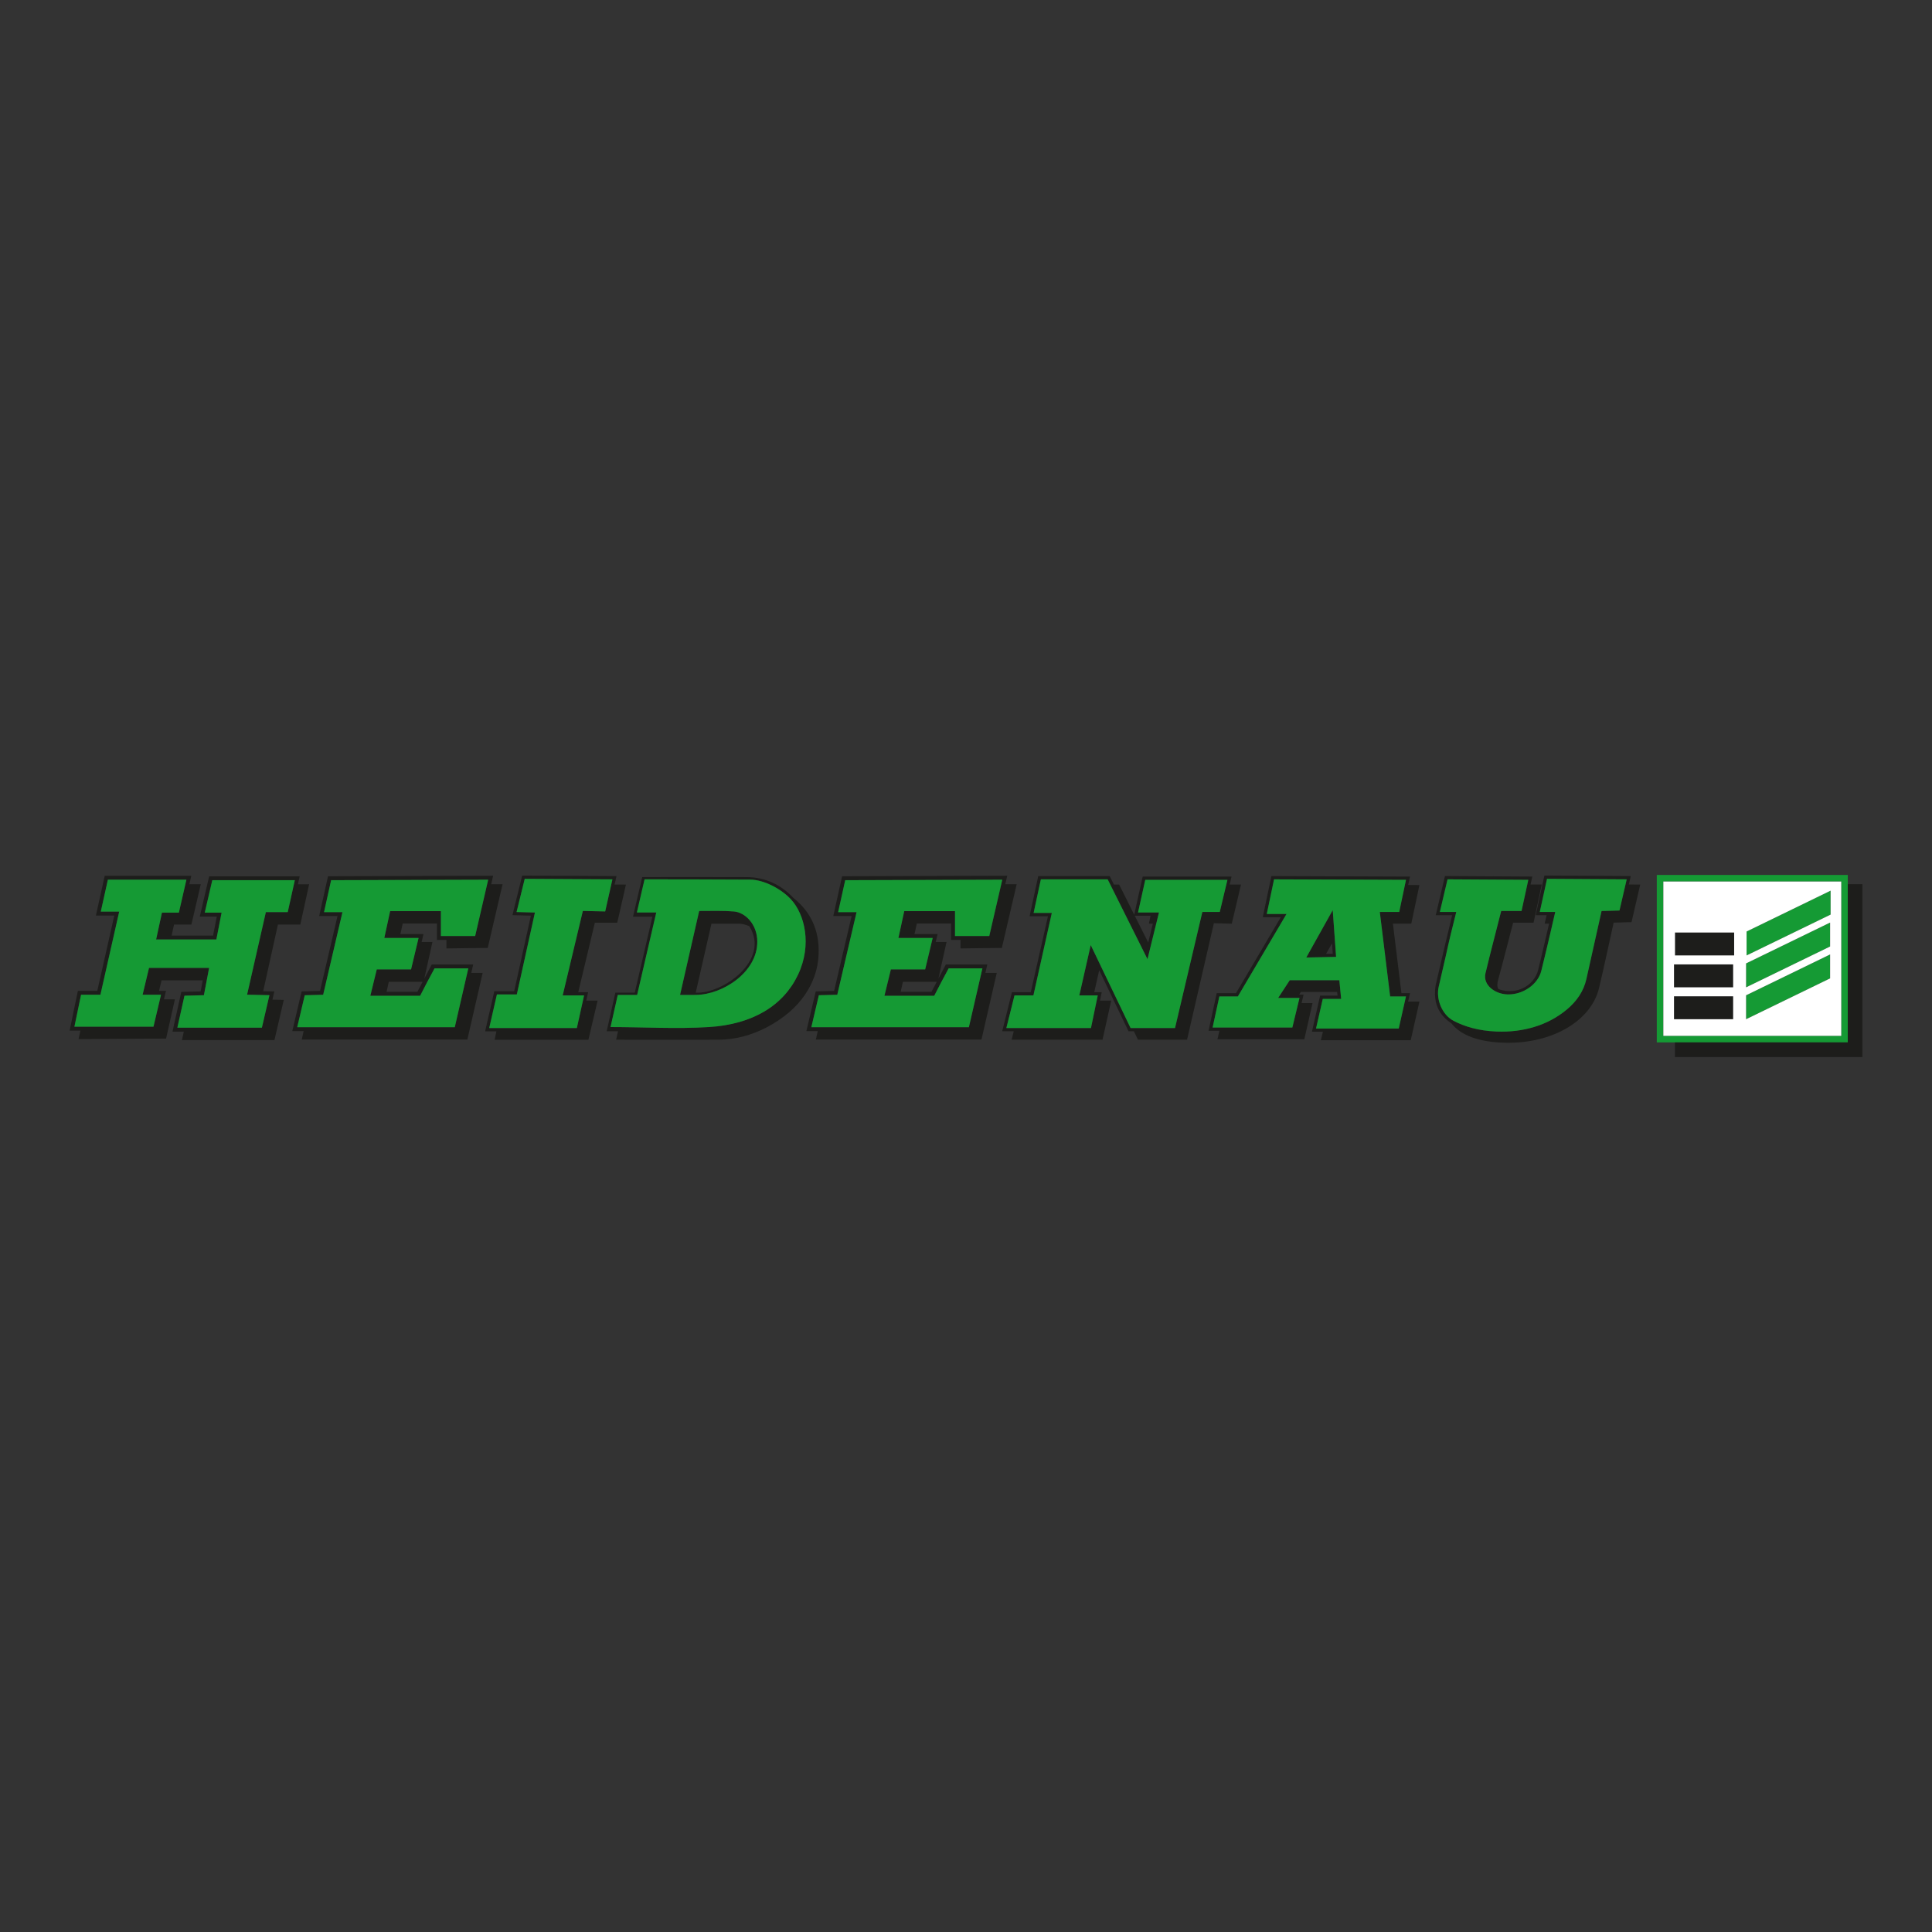 <?xml version="1.0" encoding="UTF-8"?>
<svg id="Ebene_1" xmlns="http://www.w3.org/2000/svg" version="1.1" viewBox="0 0 1000 1000">
  <rect x="0" y="0" width="1000" height="1000" fill="#333333" stroke="none"/>
  <!-- Generator: Adobe Illustrator 29.0.1, SVG Export Plug-In . SVG Version: 2.1.0 Build 192)  -->
  <defs>
    <style>
      .st0 {
        fill: #1d1d1b;
      }

      .st0, .st1, .st2 {
        fill-rule: evenodd;
      }

      .st1 {
        fill: #fff;
      }

      .st2 {
        fill: #159a34;
      }
    </style>
  </defs>
  <path class="st0" d="M54.21,453.29c-1.52,6.87-3.05,13.73-4.57,20.6h9.52c-2.93,12.99-5.87,25.98-8.8,38.96-3.35,0-6.7,0-10.05,0-1.43,6.87-2.85,13.73-4.28,20.6,1.86,0,3.73,0,5.59,0-.32,1.46-.65,2.92-.97,4.39,15.1-.09,30.21-.18,45.31-.27,1.52-6.78,3.05-13.56,4.57-20.33-1.88,0-3.77,0-5.65,0,.34-1.46.69-2.92,1.03-4.38-1.19,0-2.39,0-3.58,0,.43-1.82.87-3.63,1.3-5.45,7.11,0,14.21,0,21.32,0-.37,1.91-.73,3.82-1.1,5.73-3.34.09-6.67.17-10.01.26-1.52,6.86-3.04,13.72-4.56,20.58,1.95,0,3.91,0,5.86,0-.32,1.46-.65,2.92-.97,4.38,15.96,0,31.92,0,47.88,0,1.61-6.94,3.23-13.88,4.84-20.82-1.96-.04-3.92-.09-5.88-.13.33-1.42.66-2.83.99-4.25-1.92-.04-3.84-.09-5.77-.13,2.54-11.49,5.08-22.99,7.62-34.48,3.86,0,7.72,0,11.59,0,1.52-6.95,3.04-13.91,4.56-20.86-1.94.01-3.87.02-5.81.03.31-1.38.61-2.77.92-4.16-15.62,0-31.23,0-46.85,0-1.62,6.95-3.23,13.91-4.85,20.86,2.93,0,5.86,0,8.79,0-.64,3.28-1.28,6.55-1.92,9.83h-21.45c.41-1.9.82-3.8,1.24-5.7h8.99c1.62-6.95,3.23-13.91,4.85-20.86-1.97,0-3.93,0-5.9,0,.33-1.46.67-2.92,1-4.38-14.94,0-29.87,0-44.81,0h0ZM55.84,455.32c-1.22,5.51-2.44,11.02-3.67,16.53h9.53c-3.24,14.34-6.48,28.69-9.72,43.03-3.34,0-6.68,0-10.02,0-1.15,5.51-2.29,11.02-3.44,16.53,13.64,0,27.28,0,40.92,0,1.3-5.51,2.6-11.02,3.9-16.53-3.18,0-6.35,0-9.53,0,1.1-4.63,2.21-9.26,3.32-13.89,10.37,0,20.74,0,31.11,0-.9,4.71-1.8,9.42-2.7,14.13-3.35.09-6.71.17-10.06.26-1.22,5.52-2.45,11.04-3.67,16.55,14.58,0,29.16,0,43.74,0,1.3-5.61,2.61-11.21,3.91-16.82-3.86-.09-7.72-.17-11.57-.26,3.24-14.25,6.48-28.5,9.72-42.74h11.32c1.22-5.51,2.44-11.02,3.67-16.53-14.24,0-28.47,0-42.71,0-1.3,5.6-2.6,11.19-3.9,16.79h8.71c-.9,4.63-1.81,9.26-2.71,13.9-10.39,0-20.78,0-31.18,0,1-4.63,2.01-9.26,3.01-13.89,2.92,0,5.84,0,8.76,0,1.3-5.68,2.61-11.37,3.91-17.05-13.54,0-27.09,0-40.63,0h0ZM174.7,474.15c-3.02,12.91-6.03,25.82-9.05,38.73-3.17.09-6.35.17-9.52.26-1.68,7.11-3.26,13.84-4.85,20.57h5.88c-.32,1.46-.65,2.92-.97,4.38h85.71c2.7-11.77,5.32-23.14,7.93-34.52-5.9,0-7.86,0-5.9,0,.34-1.46.67-2.92,1.01-4.38h-21.45c-1.29,2.45-2.58,4.91-3.87,7.36,1.4-6.32,2.8-12.64,4.21-18.97h-5.6c.33-1.37.66-2.75.98-4.12-3.99,0-7.98,0-11.97,0,.4-1.82.81-3.63,1.21-5.45h17.73v8.51c1.97,0,3.43,0,4.89,0v4.39c7.13-.09,14.26-.19,21.39-.28,2.56-10.99,5.12-21.98,7.68-32.96-1.97,0-3.94.01-5.91.02.34-1.47.68-2.93,1.02-4.4-28.49.09-56.98.18-85.47.26-1.52,6.86-3.05,13.73-4.57,20.59h9.5ZM201.24,508.18c-.38,1.73-.77,3.46-1.15,5.18h15.94c.91-1.73,1.82-3.46,2.73-5.18h-17.52ZM440.8,474.15c-3.02,12.91-6.03,25.82-9.05,38.73-3.17.09-6.35.17-9.52.26-1.68,7.11-3.26,13.84-4.85,20.57h5.88c-.32,1.46-.65,2.92-.97,4.38h85.71c2.7-11.77,5.32-23.14,7.93-34.52-5.9,0-7.86,0-5.9,0,.34-1.46.67-2.92,1.01-4.38h-21.45c-1.29,2.45-2.58,4.91-3.87,7.36,1.4-6.32,2.8-12.64,4.21-18.97h-5.6c.33-1.37.66-2.75.98-4.12-3.99,0-7.98,0-11.97,0,.4-1.82.81-3.63,1.21-5.45h17.73v8.51c1.97,0,3.43,0,4.89,0v4.39c7.13-.09,14.26-.19,21.39-.28,2.56-10.99,5.12-21.98,7.68-32.96-1.97,0-3.94.01-5.91.02.34-1.47.68-2.93,1.02-4.4-28.49.09-56.98.18-85.47.26-1.52,6.86-3.05,13.73-4.57,20.59h9.5ZM467.34,508.18c-.38,1.73-.77,3.46-1.15,5.18h15.94c.91-1.73,1.82-3.46,2.73-5.18h-17.52ZM171.39,455.58c-1.22,5.51-2.45,11.03-3.67,16.54,3.18,0,6.36,0,9.54,0-3.33,14.26-6.66,28.51-9.99,42.77-3.18.08-6.35.16-9.53.24-1.3,5.53-2.6,11.05-3.9,16.56,27.18,0,54.36,0,81.55,0,2.33-10.15,4.66-20.31,7-30.46-5.82,0-11.65,0-17.47,0-2.62,4.73-5.04,9.46-7.46,14.18-8.59,0-17.19,0-25.78,0,1.11-4.55,2.22-9.09,3.33-13.64h17.75c1.3-5.42,2.59-10.85,3.89-16.28h-17.73c1-4.63,2.01-9.26,3.01-13.89h26.28v12.89c5.91,0,11.82,0,17.73,0,2.25-9.72,4.49-19.44,6.74-29.16-27.1.08-54.19.17-81.29.25h0ZM437.49,455.58c-1.22,5.51-2.45,11.03-3.67,16.54,3.18,0,6.36,0,9.54,0-3.33,14.26-6.66,28.51-9.99,42.77-3.18.08-6.35.16-9.53.24-1.3,5.53-2.6,11.05-3.9,16.56,27.18,0,54.36,0,81.55,0,2.33-10.15,4.66-20.31,7-30.46-5.82,0-11.65,0-17.47,0-2.62,4.73-5.04,9.46-7.46,14.18-8.59,0-17.19,0-25.78,0,1.11-4.55,2.22-9.09,3.33-13.64h17.75c1.3-5.42,2.59-10.85,3.89-16.28h-17.73c1-4.63,2.01-9.26,3.01-13.89h26.28v12.89c5.91,0,11.82,0,17.73,0,2.25-9.72,4.49-19.44,6.74-29.16-27.1.08-54.19.17-81.29.25h0ZM270.28,453.2c-1.68,6.83-3.36,13.65-5.04,20.48,3.18.09,6.37.17,9.55.26-2.88,13.03-5.76,26.06-8.64,39.09h-10.29c-1.59,6.92-3.17,13.85-4.76,20.77h5.84c-.31,1.46-.62,2.92-.93,4.38,16.53,0,32.54,0,48.54,0,1.64-6.97,3.21-13.61,4.77-20.25h-5.88c.32-1.46.65-2.92.97-4.38h-5.11c2.86-11.99,5.73-23.97,8.59-35.96,3.86,0,7.73,0,11.59,0,1.55-6.8,3.02-13.26,4.5-19.73-1.96-.01-3.91-.02-5.87-.03.33-1.45.65-2.9.98-4.35-16.27-.09-32.54-.18-48.8-.27h0ZM271.6,454.89c-1.41,5.72-2.82,11.45-4.22,17.17,3.17.09,6.33.17,9.5.26-3.12,14.13-6.25,28.26-9.37,42.4-3.43,0-6.87,0-10.3,0-1.33,5.8-2.66,11.6-3.99,17.39h45.36c1.25-5.63,2.5-11.26,3.74-16.88h-11.08c3.56-14.92,7-29.32,10.44-43.73,4.08.09,7.83.17,11.57.26,1.25-5.54,2.49-11.08,3.74-16.62-15.13-.08-30.26-.17-45.39-.25h0ZM368.24,478.1c-2.71,11.9-5.43,23.8-8.14,35.7,13.9.77,38.79-16.77,27.76-34.37-2.19-.98-4.14-1.42-5.87-1.33h-13.75ZM332.41,453.98c-1.59,6.84-3.18,13.67-4.77,20.51h10.04c-3.04,13.1-6.09,26.21-9.13,39.31h-10.04c-1.5,6.66-3,13.33-4.5,19.99,2.31,0,4.09,0,5.88,0-.33,1.46-.66,2.92-.99,4.38,17.59,0,35.19.08,52.78,0,9.12-.04,17.52-2.42,25.23-6.45,8.89-4.73,15.39-10.42,19.77-16.88,4.08-6.02,6.75-12.94,7.04-20.99.44-11.92-3.78-21.66-13.09-29.1-6.18-6.62-14.24-10.7-24.23-10.76-17.26-.1-35.55-.01-53.99-.02h0ZM361.89,471.52c-3.3,14.49-6.6,28.97-9.9,43.45,2.75,0,5.54.04,8.26,0,13.86-.18,31.82-11.76,31.72-27.66-.05-9.06-6.37-15.05-12.04-15.53-5.81-.49-11.26-.27-18.04-.27h0ZM333.63,455.15c-1.33,5.71-2.65,11.42-3.98,17.14,3.35,0,6.69,0,10.04,0-3.3,14.23-6.61,28.46-9.91,42.69h-10.03c-1.25,5.54-2.49,11.08-3.74,16.62,16.98,0,33.99,1.05,50.93,0,22.79-1.41,38.6-11.23,46.11-27.08,7.36-15.52,3.48-31.33-3.66-39.02-5.11-5.51-14.04-10.15-21.05-10.21-18.2-.14-36.48-.1-54.71-.15h0ZM537.39,453.46c-1.49,6.92-2.99,13.85-4.48,20.77,3.17,0,6.34,0,9.51,0-2.96,13.1-5.92,26.21-8.88,39.31h-9.76c-1.68,6.75-3.37,13.5-5.05,20.25h5.98c-.36,1.46-.73,2.92-1.09,4.38h47.04c1.5-6.75,2.99-13.5,4.49-20.25-1.94,0-3.88,0-5.81,0,.3-1.46.61-2.92.91-4.38h-3.88c.86-3.78,1.72-7.57,2.58-11.36,5.06,10.54,10.12,21.07,15.18,31.61h2.76c.71,1.46,1.42,2.92,2.13,4.38h25.39c4.63-20.11,9.26-40.22,13.89-60.32,3.09.09,6.17.17,9.26.26,1.59-6.76,3.18-13.51,4.78-20.27h-5.88c.33-1.37.66-2.75.99-4.12h-46c-1.46,6.58-2.92,13.16-4.38,19.74-2.6-5.2-5.21-10.41-7.81-15.61-.9,0-1.8,0-2.7,0-.73-1.46-1.46-2.92-2.19-4.38h-36.97ZM587.34,473.97c2.32,4.62,4.64,9.24,6.97,13.87.8-3.24,1.6-6.47,2.39-9.71-.67-.02-1.34-.04-2.02-.06.28-1.36.57-2.73.85-4.09h-8.19ZM538.75,455.15c-1.25,5.8-2.5,11.6-3.75,17.39,3.14,0,6.28,0,9.42,0-3.18,14.23-6.35,28.46-9.53,42.69-3.26,0-6.53,0-9.79,0-1.4,5.63-2.81,11.25-4.21,16.88h43.79c1.17-5.63,2.34-11.25,3.51-16.88-3.18,0-6.36,0-9.54,0,1.97-8.69,3.94-17.38,5.91-26.07,6.88,14.32,13.75,28.63,20.63,42.95h23c4.72-20.03,9.44-40.05,14.15-60.08,3,0,6.01,0,9.01,0,1.32-5.54,2.65-11.08,3.97-16.62-14.18,0-28.35,0-42.53,0-1.25,5.63-2.5,11.26-3.74,16.88h10.84c-1.98,8.05-3.97,16.1-5.95,24.16-6.87-13.76-13.74-27.53-20.61-41.29-11.52,0-23.05,0-34.57,0h0ZM658.08,453.46c-1.49,7.09-2.98,14.19-4.47,21.28h9.34c-7.73,13.1-15.46,26.21-23.2,39.31h-9.98c-1.41,6.49-2.82,12.98-4.23,19.48h5.63c-.34,1.46-.68,2.92-1.01,4.38h44.96c1.41-6.23,2.83-12.47,4.24-18.7h-5.68c.35-1.46.71-2.92,1.06-4.38h-2.31c.31-.47.61-.94.92-1.41h18.76c.06.64.12,1.28.19,1.92h-9.01c-1.41,6.23-2.83,12.47-4.24,18.7h5.68c-.35,1.46-.71,2.92-1.06,4.38h46.52c1.55-6.88,3.02-13.44,4.5-19.99h-5.87c.33-1.46.66-2.92.99-4.38h-4.44c-1.47-11.99-2.94-23.97-4.4-35.96h9.51c1.4-6.66,2.81-13.33,4.21-19.99-1.94,0-3.87-.01-5.81-.02.31-1.45.61-2.91.92-4.36-23.91-.09-47.81-.18-71.72-.26h0ZM689.46,488.27c-1.03,1.81-2.06,3.63-3.09,5.44h3.46c-.12-1.81-.24-3.63-.36-5.44h0ZM659.45,455.15c-1.25,5.97-2.51,11.94-3.76,17.91h10.22c-8.4,14.23-16.79,28.46-25.19,42.69h-9.58c-1.17,5.37-2.33,10.74-3.5,16.1h41.27c1.24-5.11,2.47-10.22,3.71-15.33h-11.04c2-3.05,3.99-6.11,5.99-9.16h25.67c.36,3.74.67,6.97.94,9.68h-9.52c-1.16,5.11-2.32,10.22-3.48,15.33h42.8c1.25-5.54,2.49-11.08,3.74-16.62h-8.19c-1.82-14.82-3.58-29.27-5.35-43.72h10.05c1.17-5.54,2.34-11.09,3.51-16.63-22.76-.08-45.52-.17-68.28-.25h0ZM676.13,495.6c5.14-.11,10.29-.22,15.43-.32-.58-8.07-1.16-16.13-1.74-24.2-4.56,8.17-9.13,16.35-13.69,24.52h0ZM747.91,453.46c-1.59,6.75-3.18,13.5-4.77,20.25h8.49c-3.35,13.91-6.21,26.05-8.57,36.41-1.32,8.57,1.39,15.07,8.15,19.51,4.85,6.24,14.19,9.82,28.04,10.09,25.22.49,44.5-11.98,48.39-28.24,2.7-11.3,5.06-22.62,7.58-33.92,3.09-.09,6.17-.17,9.26-.26,1.55-6.69,3.03-13.07,4.5-19.45-1.97-.01-3.93-.02-5.9-.04.33-1.45.67-2.9,1.01-4.35-14.9-.09-29.81-.18-44.71-.27-1.5,6.84-2.99,13.67-4.49,20.51h5.64c-.34,1.46-.68,2.92-1.02,4.38h2.3c-2.21,9.36-4.01,17.44-5.67,23.98-2.03,8.03-11.06,13.26-20.5,9.92-.99-1.36-.59-3.4-.25-4.63,2.71-9.9,5.21-19.86,7.81-29.78h10.58c1.46-6.8,2.84-13.27,4.22-19.74h-5.78c.3-1.37.6-2.74.89-4.12-15.07-.09-30.14-.17-45.2-.27h0ZM749.25,455.15c-1.33,5.63-2.65,11.25-3.98,16.88,2.83,0,5.66,0,8.5,0-5.6,22.35-2.38,9.98-9.09,38.67-1.5,6.41,1.63,14.5,7.7,17.68,5.51,2.89,12.73,5.16,22.3,5.54,7.07.28,13.49-.59,19.3-2.33,6.27-1.88,11.9-4.85,16.88-8.96,5.11-4.22,8.81-9.44,10.25-15.9,2.49-11.16,5.24-23.46,7.86-35.19,3.09-.09,6.18-.17,9.27-.26,1.25-5.38,2.49-10.76,3.74-16.14-13.75-.08-27.49-.17-41.24-.25-1.25,5.71-2.5,11.42-3.75,17.14,2.67,0,5.33,0,8,0-1.04,4.39-3.31,14.72-7.2,30.44-1.75,7.1-9.49,12.37-17.32,12.24-6.6-.11-13.05-4.86-11.59-10.96,2.57-10.76,5.43-21.49,8.14-32.24,3.73,0,7.13,0,10.53,0,1.17-5.37,2.33-10.74,3.5-16.12-13.93-.08-27.86-.16-41.78-.25h0Z"/>
  <polygon class="st0" points="866.97 482.67 897.6 482.67 897.6 494.53 866.97 494.53 866.97 482.67 866.97 482.67"/>
  <polygon class="st0" points="866.46 499.17 897.08 499.17 897.08 511.03 866.46 511.03 866.46 499.17 866.46 499.17"/>
  <polygon class="st0" points="866.46 515.68 897.08 515.68 897.08 527.54 866.46 527.54 866.46 515.68 866.46 515.68"/>
  <path class="st2" d="M903.77,515.16v12.38c14.5-7.05,28.99-14.1,43.49-21.14v-12.38c-14.5,7.05-28.99,14.1-43.49,21.14h0Z"/>
  <path class="st2" d="M903.77,498.66v12.38c14.5-7.05,28.99-14.1,43.49-21.14v-12.38c-14.5,7.05-28.99,14.1-43.49,21.14h0Z"/>
  <path class="st2" d="M904.03,482.15v12.38c14.5-7.05,28.99-14.1,43.49-21.14v-12.38c-14.5,7.05-28.99,14.1-43.49,21.14h0Z"/>
  <path class="st2" d="M55.84,455.32c-1.22,5.51-2.44,11.02-3.67,16.53h9.53c-3.24,14.34-6.48,28.69-9.72,43.03-3.34,0-6.68,0-10.02,0-1.15,5.51-2.29,11.02-3.44,16.53,13.64,0,27.28,0,40.92,0,1.3-5.51,2.6-11.02,3.9-16.53-3.18,0-6.35,0-9.53,0,1.1-4.63,2.21-9.26,3.32-13.89,10.37,0,20.74,0,31.11,0-.9,4.71-1.8,9.42-2.7,14.13-3.35.09-6.71.17-10.06.26-1.22,5.52-2.45,11.04-3.67,16.55,14.58,0,29.16,0,43.74,0,1.3-5.61,2.61-11.21,3.91-16.82-3.86-.09-7.72-.17-11.57-.26,3.24-14.25,6.48-28.5,9.72-42.74h11.32c1.22-5.51,2.44-11.02,3.67-16.53-14.24,0-28.47,0-42.71,0-1.3,5.6-2.6,11.19-3.9,16.79h8.71c-.9,4.63-1.81,9.26-2.71,13.9-10.39,0-20.78,0-31.18,0,1-4.63,2.01-9.26,3.01-13.89,2.92,0,5.84,0,8.76,0,1.3-5.68,2.61-11.37,3.91-17.05-13.54,0-27.09,0-40.63,0h0Z"/>
  <path class="st2" d="M171.39,455.58c-1.22,5.51-2.45,11.03-3.67,16.54,3.18,0,6.36,0,9.54,0-3.33,14.26-6.66,28.51-9.99,42.77-3.18.08-6.35.16-9.53.24-1.3,5.53-2.6,11.05-3.9,16.56,27.18,0,54.36,0,81.55,0,2.33-10.15,4.66-20.31,7-30.46-5.82,0-11.65,0-17.47,0-2.62,4.73-5.04,9.46-7.46,14.18-8.59,0-17.19,0-25.78,0,1.11-4.55,2.22-9.09,3.33-13.64h17.75c1.3-5.42,2.59-10.85,3.89-16.28h-17.73c1-4.63,2.01-9.26,3.01-13.89h26.28v12.89c5.91,0,11.82,0,17.73,0,2.25-9.72,4.49-19.44,6.74-29.16-27.1.08-54.19.17-81.29.25h0Z"/>
  <path class="st2" d="M437.49,455.58c-1.22,5.51-2.45,11.03-3.67,16.54,3.18,0,6.36,0,9.54,0-3.33,14.26-6.66,28.51-9.99,42.77-3.18.08-6.35.16-9.53.24-1.3,5.53-2.6,11.05-3.9,16.56,27.18,0,54.36,0,81.55,0,2.33-10.15,4.66-20.31,7-30.46-5.82,0-11.65,0-17.47,0-2.62,4.73-5.04,9.46-7.46,14.18-8.59,0-17.19,0-25.78,0,1.11-4.55,2.22-9.09,3.33-13.64h17.75c1.3-5.42,2.59-10.85,3.89-16.28h-17.73c1-4.63,2.01-9.26,3.01-13.89h26.28v12.89c5.91,0,11.82,0,17.73,0,2.25-9.72,4.49-19.44,6.74-29.16-27.1.08-54.19.17-81.29.25h0Z"/>
  <path class="st2" d="M271.6,454.89c-1.41,5.72-2.82,11.45-4.22,17.17,3.17.09,6.33.17,9.5.26-3.12,14.13-6.25,28.26-9.37,42.4-3.43,0-6.87,0-10.3,0-1.33,5.8-2.66,11.6-3.99,17.39h45.36c1.25-5.63,2.5-11.26,3.74-16.88h-11.08c3.56-14.92,7-29.32,10.44-43.73,4.08.09,7.83.17,11.57.26,1.25-5.54,2.49-11.08,3.74-16.62-15.13-.08-30.26-.17-45.39-.25h0Z"/>
  <path class="st2" d="M361.89,471.52c-3.3,14.49-6.6,28.97-9.9,43.45,2.75,0,5.54.04,8.26,0,13.86-.18,31.82-11.76,31.72-27.66-.05-9.06-6.37-15.05-12.04-15.53-5.81-.49-11.26-.27-18.04-.27h0ZM333.63,455.15c-1.33,5.71-2.65,11.42-3.98,17.14,3.35,0,6.69,0,10.04,0-3.3,14.23-6.61,28.46-9.91,42.69h-10.03c-1.25,5.54-2.49,11.08-3.74,16.62,16.98,0,33.99,1.05,50.93,0,22.79-1.41,38.6-11.23,46.11-27.08,7.36-15.52,3.48-31.33-3.66-39.02-5.11-5.51-14.04-10.15-21.05-10.21-18.2-.14-36.48-.1-54.71-.15h0Z"/>
  <path class="st2" d="M538.75,455.15c-1.25,5.8-2.5,11.6-3.75,17.39,3.14,0,6.28,0,9.42,0-3.18,14.23-6.35,28.46-9.53,42.69-3.26,0-6.53,0-9.79,0-1.4,5.63-2.81,11.25-4.21,16.88h43.79c1.17-5.63,2.34-11.25,3.51-16.88-3.18,0-6.36,0-9.54,0,1.97-8.69,3.94-17.38,5.91-26.07,6.88,14.32,13.75,28.63,20.63,42.95h23c4.72-20.03,9.44-40.05,14.15-60.08,3,0,6.01,0,9.01,0,1.32-5.54,2.65-11.08,3.97-16.62-14.18,0-28.35,0-42.53,0-1.25,5.63-2.5,11.26-3.74,16.88h10.84c-1.98,8.05-3.97,16.1-5.95,24.16-6.87-13.76-13.74-27.53-20.61-41.29-11.52,0-23.05,0-34.57,0h0Z"/>
  <path class="st2" d="M659.45,455.15c-1.25,5.97-2.51,11.94-3.76,17.91h10.22c-8.4,14.23-16.79,28.46-25.19,42.69h-9.58c-1.17,5.37-2.33,10.74-3.5,16.1h41.27c1.24-5.11,2.47-10.22,3.71-15.33h-11.04c2-3.05,3.99-6.11,5.99-9.16h25.67c.36,3.74.67,6.97.94,9.68h-9.52c-1.16,5.11-2.32,10.22-3.48,15.33h42.8c1.25-5.54,2.49-11.08,3.74-16.62h-8.19c-1.82-14.82-3.58-29.27-5.35-43.72h10.05c1.17-5.54,2.34-11.09,3.51-16.63-22.76-.08-45.52-.17-68.28-.25h0ZM676.13,495.6c5.14-.11,10.29-.22,15.43-.32-.58-8.07-1.16-16.13-1.74-24.2-4.56,8.17-9.13,16.35-13.69,24.52h0Z"/>
  <path class="st2" d="M749.25,455.15c-1.33,5.63-2.65,11.25-3.98,16.88,2.83,0,5.66,0,8.5,0-5.6,22.35-2.38,9.98-9.09,38.67-1.5,6.41,1.63,14.5,7.7,17.68,5.51,2.89,12.73,5.16,22.3,5.54,7.07.28,13.49-.59,19.3-2.33,6.27-1.88,11.9-4.85,16.88-8.96,5.11-4.22,8.81-9.44,10.25-15.9,2.49-11.16,5.24-23.46,7.86-35.19,3.09-.09,6.18-.17,9.27-.26,1.25-5.38,2.49-10.76,3.74-16.14-13.75-.08-27.49-.17-41.24-.25-1.25,5.71-2.5,11.42-3.75,17.14,2.67,0,5.33,0,8,0-1.04,4.39-3.31,14.72-7.2,30.44-1.75,7.1-9.49,12.37-17.32,12.24-6.6-.11-13.05-4.86-11.59-10.96,2.57-10.76,5.43-21.49,8.14-32.24,3.73,0,7.13,0,10.53,0,1.17-5.37,2.33-10.74,3.5-16.12-13.93-.08-27.86-.16-41.78-.25h0Z"/>
  <path class="st2" d="M857.55,452.87h98.86v86.68h-98.86v-86.68h0ZM860.94,456.26h92.09v79.89h-92.09v-79.89h0Z"/>
  <path class="st1" d="M860.94,456.26h92.09v79.89h-92.09v-79.89h0ZM866.97,482.67h30.62v11.86h-30.62v-11.86h0ZM866.46,499.17h30.62v11.86h-30.62v-11.86h0ZM866.46,515.68h30.62v11.86h-30.62v-11.86h0ZM903.77,515.16v12.38c14.5-7.05,28.99-14.1,43.49-21.14v-12.38c-14.5,7.05-28.99,14.1-43.49,21.14h0ZM903.77,498.66v12.38c14.5-7.05,28.99-14.1,43.49-21.14v-12.38c-14.5,7.05-28.99,14.1-43.49,21.14h0ZM904.03,482.15v12.38c14.5-7.05,28.99-14.1,43.49-21.14v-12.38c-14.5,7.05-28.99,14.1-43.49,21.14h0Z"/>
  <path class="st0" d="M963.98,457.66h-7.57v81.89h-89.45v7.58c97.02,0,0,0,97.02,0v-89.48h0Z"/>
</svg>